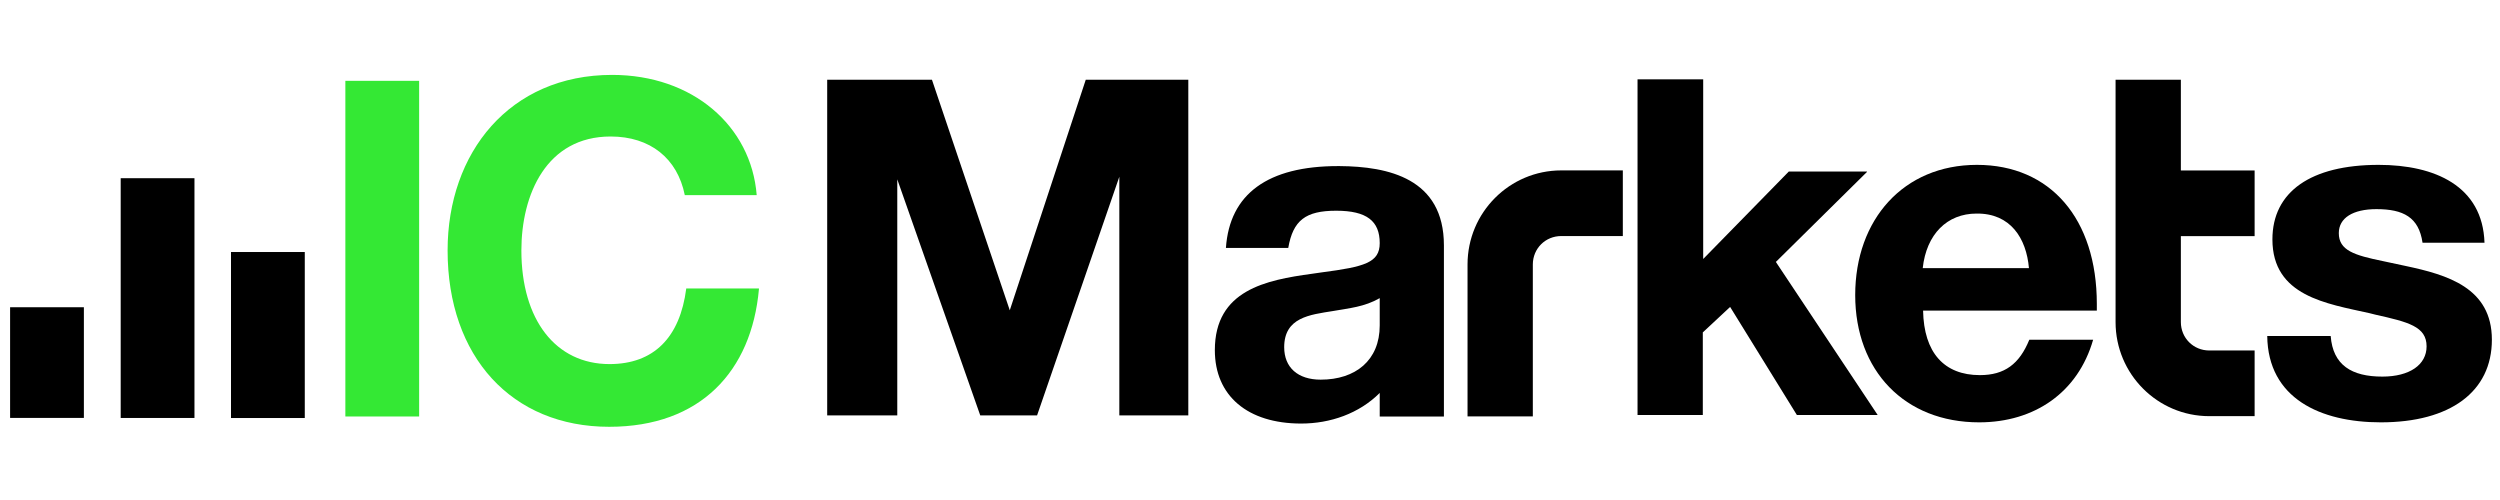 <svg width="145" height="29" viewBox="0 0 145 29" fill="none" xmlns="http://www.w3.org/2000/svg">
<path d="M24.31 4.688V24.156H20.031V4.688H24.31Z" fill="#34E834"/>
<path d="M44.018 16.774C43.59 21.523 40.638 24.754 35.332 24.754C29.684 24.754 25.961 20.689 25.961 14.527C25.961 8.858 29.555 4.344 35.503 4.344C40.167 4.344 43.569 7.296 43.889 11.318H39.718C39.29 9.179 37.706 7.917 35.417 7.917C31.695 7.917 30.24 11.275 30.24 14.527C30.24 18.55 32.23 21.117 35.353 21.117C37.92 21.117 39.439 19.576 39.803 16.731H44.018V16.774Z" fill="#34E834"/>
<path d="M47.977 24.094V4.625H54.053L58.567 17.997L62.974 4.625H68.922V24.094H64.921V10.252L60.15 24.094H56.855L52.042 10.402V24.094H47.977Z" fill="black"/>
<path d="M83.747 24.16V14.233C83.747 10.339 80.516 9.654 77.692 9.633H77.607C73.542 9.633 71.317 11.237 71.103 14.382H74.718C74.996 12.778 75.724 12.222 77.5 12.222C79.275 12.222 80.024 12.821 80.024 14.104C80.024 15.238 79.126 15.473 76.687 15.794L76.088 15.88C73.435 16.244 70.461 16.821 70.461 20.309C70.461 22.962 72.365 24.566 75.467 24.566C77.157 24.566 78.826 23.988 80.024 22.79V24.16H83.747ZM80.024 17.292V18.875C80.024 20.908 78.612 22.02 76.601 22.02C75.275 22.02 74.483 21.314 74.483 20.137C74.483 18.404 75.981 18.255 77.307 18.041C78.27 17.87 79.126 17.805 80.024 17.292Z" fill="black"/>
<path d="M88.904 24.153V15.338C88.904 14.418 89.631 13.691 90.551 13.691H94.124V9.883H90.551C87.556 9.883 85.117 12.322 85.117 15.338V24.153H88.904Z" fill="black"/>
<path d="M126.49 4.625V9.888H130.768V13.696H126.49V18.681C126.49 19.601 127.217 20.328 128.137 20.328H130.768V24.137H128.137C125.142 24.137 122.703 21.698 122.703 18.681V4.625H126.49Z" fill="black"/>
<path d="M108.284 9.972L103 15.192L108.905 24.07H104.219L100.347 17.802L98.763 19.278V24.07H94.977V4.602H98.785V15.021L103.749 9.95H108.284V9.972Z" fill="black"/>
<path d="M121.402 19.703H117.701C117.123 21.116 116.267 21.757 114.834 21.757C112.758 21.757 111.582 20.452 111.539 18.013H121.616V17.628C121.616 12.686 118.92 9.562 114.663 9.562C110.405 9.562 107.602 12.729 107.602 17.115C107.602 21.501 110.469 24.496 114.791 24.496C118 24.496 120.525 22.763 121.402 19.703ZM117.679 15.553H111.518C111.731 13.585 112.93 12.387 114.641 12.387C116.609 12.365 117.529 13.82 117.679 15.553Z" fill="black"/>
<path d="M144.101 14.077H140.507C140.293 12.601 139.395 12.13 137.833 12.13C136.464 12.13 135.651 12.643 135.651 13.521C135.651 14.526 136.549 14.804 138.218 15.146L139.523 15.425C141.941 15.938 144.529 16.687 144.529 19.703C144.529 22.72 142.112 24.496 138.09 24.496C134.581 24.496 131.543 23.105 131.5 19.489H135.18C135.308 21.18 136.399 21.843 138.175 21.843C139.758 21.843 140.742 21.158 140.742 20.089C140.742 18.933 139.673 18.677 137.769 18.249L137.426 18.163C134.945 17.607 131.8 17.179 131.8 13.884C131.8 11.124 134.025 9.562 137.961 9.562C141.213 9.562 143.994 10.782 144.101 14.077Z" fill="black"/>
<path d="M4.865 17.82V24.239H0.586V17.82H4.865Z" fill="black"/>
<path d="M11.279 10.336V24.242H7V10.336H11.279Z" fill="black"/>
<path d="M17.677 14.617V24.245H13.398V14.617H17.677Z" fill="black"/>
</svg>
